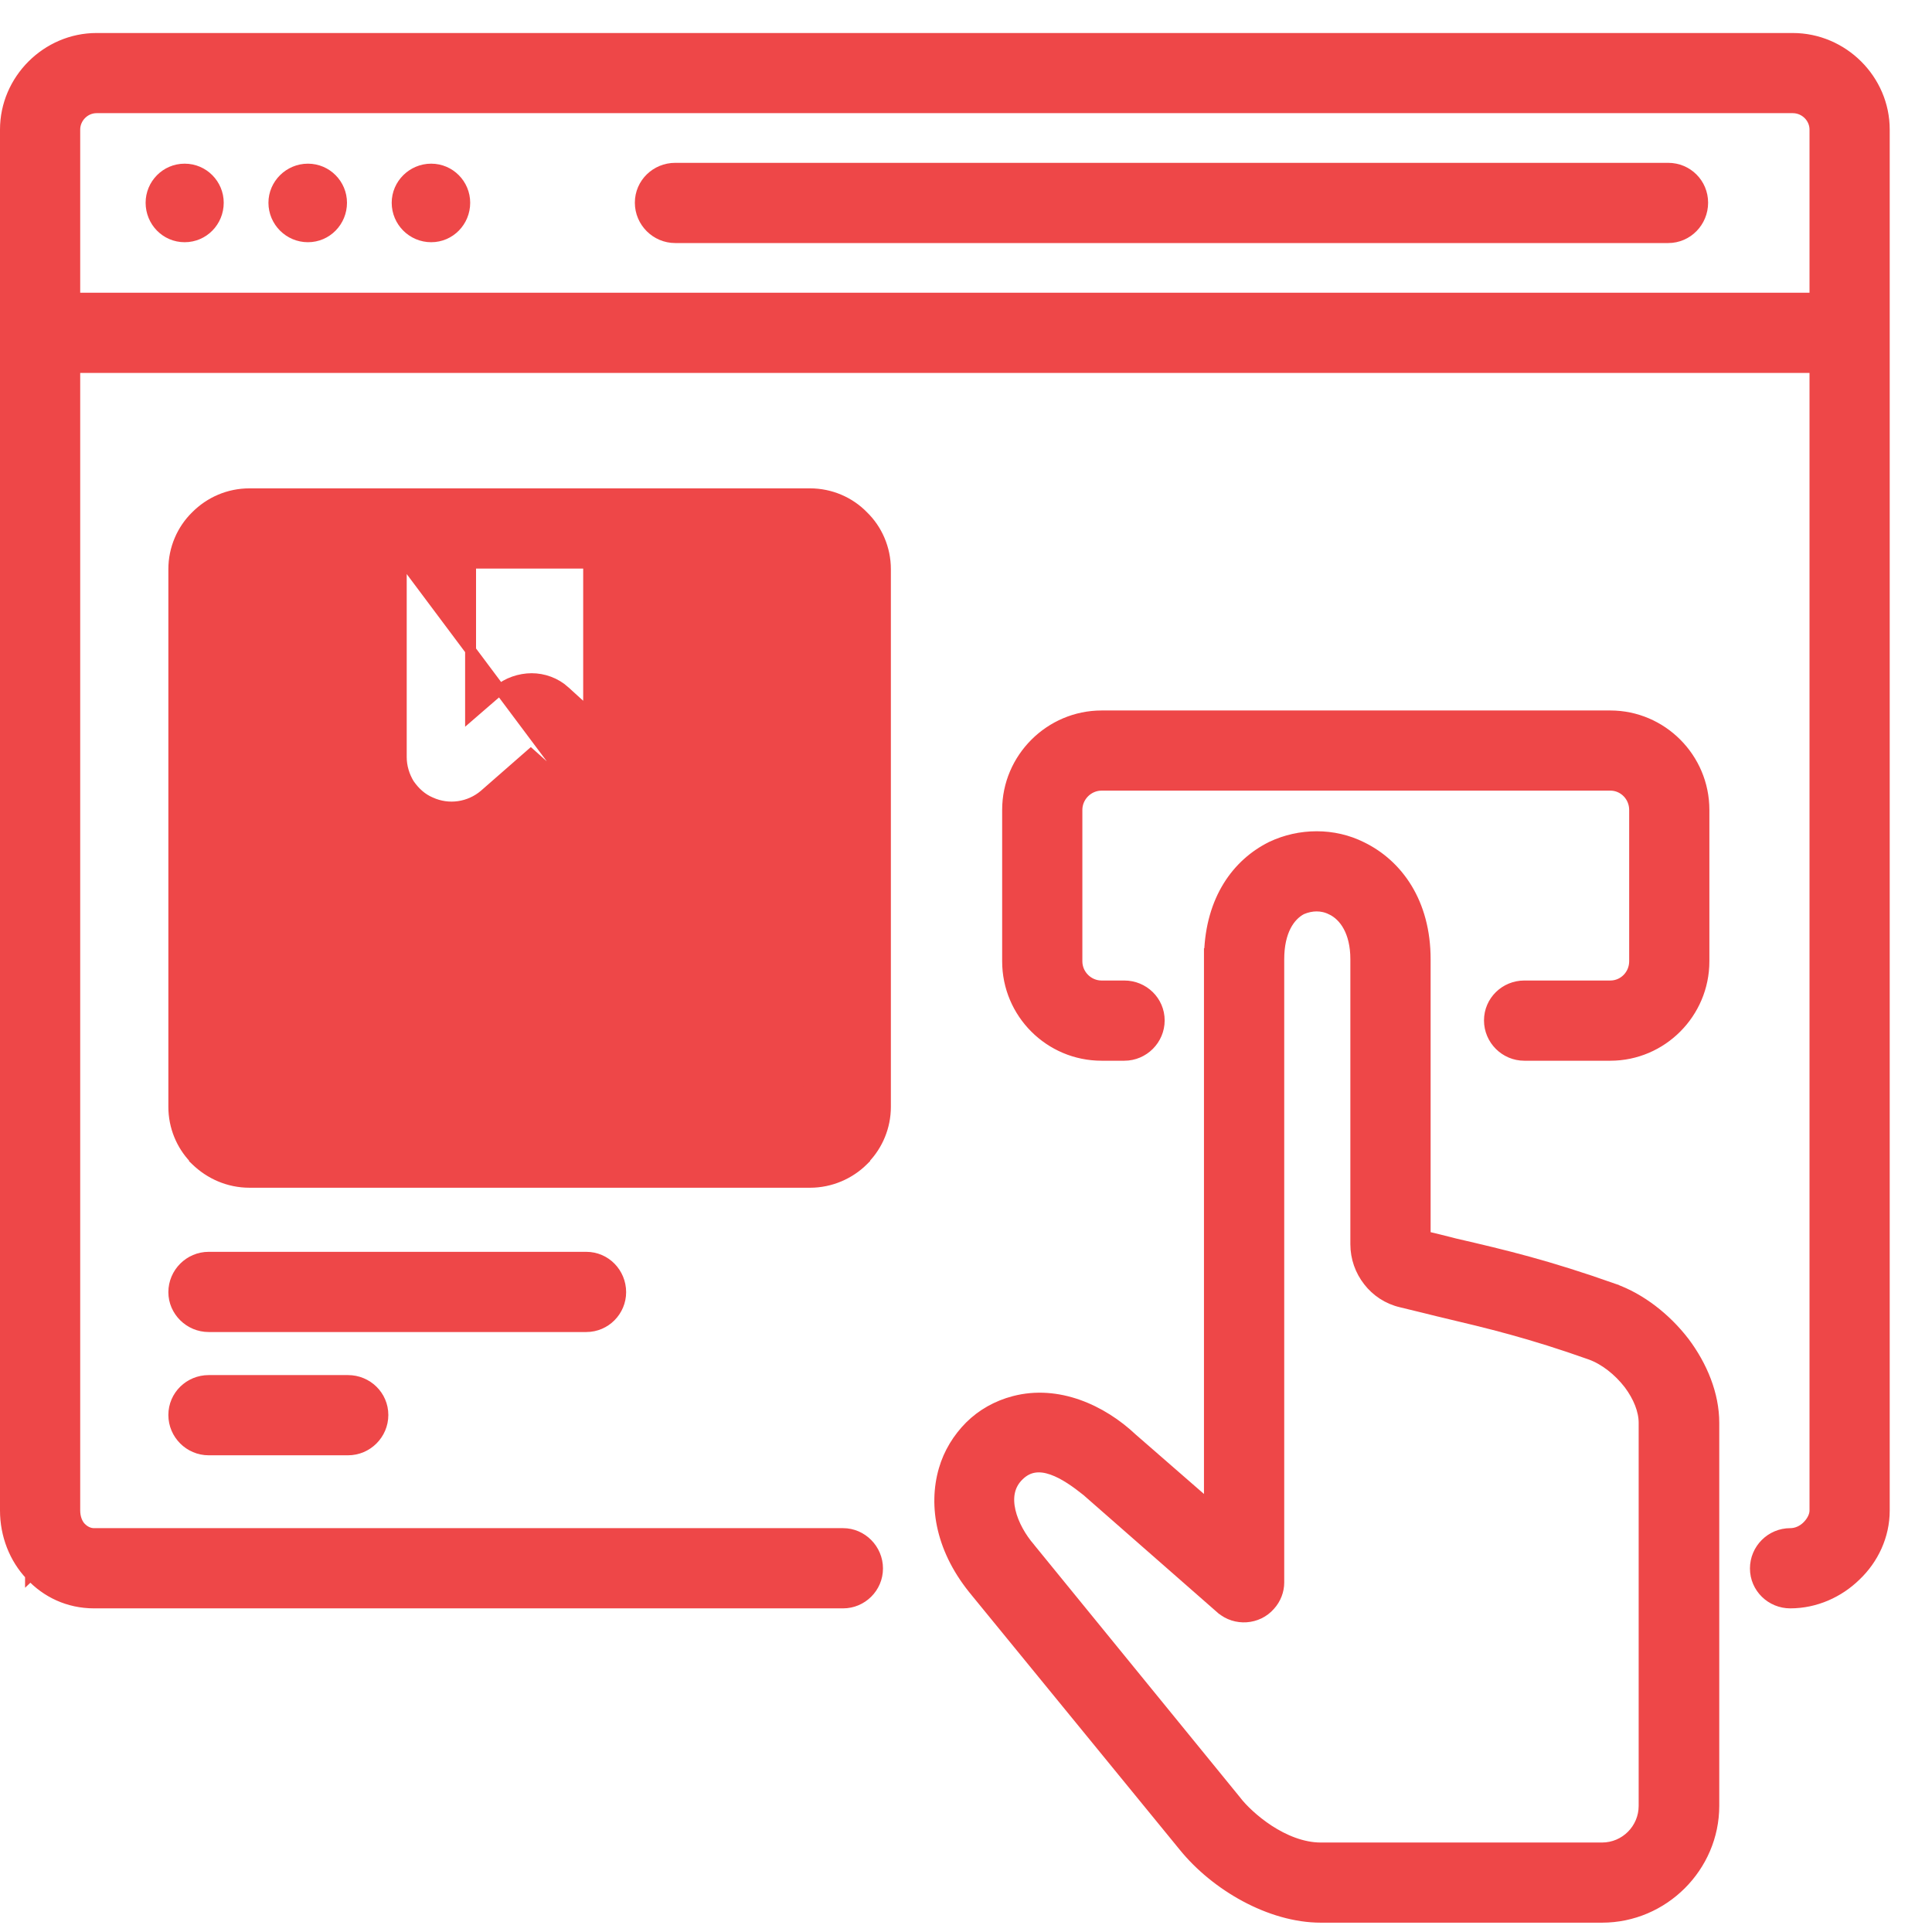 <svg width="35" height="35" viewBox="0 0 35 35" fill="none" xmlns="http://www.w3.org/2000/svg">
<g clip-path="url(#clip0_1004_4621)">
<path d="M0.73 5.402H0.631V5.501V6.558V6.657H0.73H33.504H33.603V6.558V5.501V5.402H33.504H0.73Z" fill="#EE4748" stroke="#EE4748" stroke-width="0.198"/>
<path d="M7.195 3.673V3.673C7.195 4.012 7.471 4.289 7.811 4.289C8.152 4.289 8.419 4.01 8.419 3.673C8.419 3.342 8.151 3.064 7.811 3.064C7.472 3.064 7.195 3.34 7.195 3.673ZM3.954 3.673C3.954 3.342 3.686 3.064 3.345 3.064C3.005 3.064 2.737 3.342 2.737 3.673C2.737 4.01 3.004 4.289 3.345 4.289C3.687 4.289 3.954 4.01 3.954 3.673ZM6.187 3.673C6.187 3.342 5.919 3.064 5.578 3.064C5.24 3.064 4.962 3.34 4.962 3.673C4.962 4.012 5.239 4.289 5.578 4.289C5.919 4.289 6.187 4.01 6.187 3.673Z" fill="#EE4748" stroke="#EE4748" stroke-width="0.198"/>
<path d="M30.845 3.672C30.845 3.326 30.568 3.049 30.221 3.049H12.232C11.886 3.049 11.6 3.324 11.6 3.672C11.6 4.02 11.885 4.304 12.232 4.304H30.221C30.57 4.304 30.845 4.017 30.845 3.672Z" fill="#EE4748" stroke="#EE4748" stroke-width="0.198"/>
<path d="M23.039 15.339L23.039 15.339L23.038 15.34C22.414 15.648 21.942 16.295 21.912 17.278H21.91V17.377V24.622V26.136V27.282L20.51 26.063C19.956 25.54 19.159 25.182 18.373 25.388C18.064 25.468 17.786 25.626 17.571 25.841C17.358 26.055 17.191 26.324 17.104 26.626C16.914 27.282 17.052 28.096 17.693 28.852C17.693 28.852 17.693 28.852 17.693 28.853L21.453 33.452C21.453 33.452 21.453 33.452 21.453 33.452C22.021 34.151 23.007 34.732 23.928 34.732H29.023C30.134 34.732 31.047 33.819 31.047 32.714V25.776C31.047 25.262 30.834 24.747 30.511 24.316L30.51 24.315C30.178 23.883 29.721 23.525 29.236 23.353L29.236 23.352C28.025 22.924 27.264 22.743 26.356 22.533C26.163 22.483 25.959 22.433 25.818 22.4V17.377C25.818 16.352 25.319 15.665 24.669 15.348C24.415 15.221 24.137 15.158 23.853 15.158C23.568 15.158 23.292 15.221 23.039 15.339ZM22.124 29.141L22.125 29.141C22.382 29.363 22.781 29.338 23.005 29.08C23.112 28.963 23.166 28.812 23.166 28.669V26.137V24.623V17.377C23.166 16.866 23.362 16.584 23.581 16.47C23.673 16.431 23.764 16.412 23.852 16.412C23.942 16.412 24.032 16.431 24.123 16.477L24.123 16.477L24.124 16.477C24.359 16.591 24.562 16.88 24.562 17.377V22.539C24.562 22.787 24.645 23.018 24.793 23.207C24.934 23.389 25.14 23.53 25.388 23.587C25.762 23.677 25.912 23.715 26.061 23.752L26.063 23.752C26.086 23.758 26.109 23.763 26.133 23.769C26.985 23.971 27.713 24.144 28.817 24.536C29.065 24.626 29.32 24.822 29.513 25.072C29.684 25.301 29.785 25.55 29.785 25.776V32.715C29.785 33.133 29.446 33.478 29.022 33.478H23.927C23.591 33.478 23.259 33.336 22.982 33.156C22.706 32.975 22.493 32.761 22.395 32.633L22.395 32.633L22.393 32.63L18.654 28.044L18.654 28.044L18.653 28.042C18.499 27.864 18.355 27.619 18.299 27.376C18.243 27.134 18.275 26.906 18.453 26.732L18.453 26.732C18.547 26.639 18.645 26.594 18.743 26.58C18.843 26.565 18.95 26.581 19.061 26.62C19.285 26.698 19.507 26.861 19.69 27.007L22.124 29.141Z" fill="#EE4748" stroke="#EE4748" stroke-width="0.198"/>
<path d="M11.381 14.53L11.38 14.531C11.052 14.674 10.673 14.615 10.404 14.371C10.404 14.371 10.404 14.371 10.404 14.371L9.616 13.666L8.775 14.402L8.774 14.403L8.774 14.403C8.506 14.629 8.129 14.688 7.801 14.538C7.637 14.469 7.512 14.35 7.415 14.212L7.411 14.207L7.411 14.207C7.32 14.057 7.269 13.89 7.269 13.713V10.201H4.521C4.487 10.201 4.46 10.213 4.442 10.232C4.423 10.25 4.411 10.277 4.411 10.312V20.052C4.411 20.087 4.423 20.114 4.442 20.132C4.46 20.151 4.487 20.163 4.521 20.163H14.674C14.709 20.163 14.736 20.151 14.754 20.132L14.824 20.202M11.381 14.53L11.919 10.101V10.102V10.201M11.381 14.53C11.548 14.455 11.682 14.338 11.775 14.194C11.868 14.051 11.919 13.882 11.919 13.706V10.201M11.381 14.53L11.819 10.201H11.919M14.824 20.202L14.754 20.132C14.772 20.113 14.785 20.086 14.785 20.052V10.311C14.785 10.277 14.772 10.25 14.754 10.232L14.824 10.162L14.754 10.232C14.736 10.213 14.709 10.201 14.674 10.201H11.919M14.824 20.202C14.787 20.24 14.734 20.262 14.674 20.262H4.521C4.461 20.262 4.409 20.24 4.372 20.202C4.334 20.165 4.312 20.112 4.312 20.052V10.312C4.312 10.252 4.334 10.199 4.372 10.162C4.409 10.124 4.461 10.102 4.521 10.102H7.269L14.824 20.202ZM15.636 21.021L15.665 20.992V20.985C15.898 20.743 16.04 20.409 16.04 20.052V10.311C16.04 9.94 15.887 9.593 15.636 9.35C15.393 9.099 15.046 8.946 14.674 8.946H11.295H7.901H4.521C4.142 8.946 3.802 9.099 3.553 9.349C3.302 9.593 3.149 9.94 3.149 10.311V20.052C3.149 20.409 3.29 20.743 3.523 20.985V20.993L3.553 21.022C3.803 21.264 4.142 21.418 4.521 21.418H14.674C15.046 21.418 15.393 21.264 15.636 21.021ZM8.525 12.949V10.201H10.664V12.919L10.23 12.524L10.23 12.523C10.061 12.371 9.842 12.295 9.632 12.295C9.424 12.295 9.19 12.369 9.027 12.515L8.525 12.949ZM10.252 18.156C10.252 18.503 10.536 18.788 10.883 18.788H12.899C13.247 18.788 13.522 18.502 13.522 18.156C13.522 17.809 13.245 17.533 12.899 17.533H10.883C10.538 17.533 10.252 17.807 10.252 18.156Z" fill="#EE4748" stroke="#EE4748" stroke-width="0.198"/>
<path d="M21 18.486C21 18.137 20.714 17.862 20.369 17.862H19.956C19.712 17.862 19.509 17.66 19.509 17.415V14.672C19.509 14.427 19.712 14.224 19.956 14.224H29.173C29.416 14.224 29.613 14.425 29.613 14.672V17.415C29.613 17.661 29.416 17.862 29.173 17.862H27.614C27.269 17.862 26.983 18.137 26.983 18.486C26.983 18.833 27.267 19.117 27.614 19.117H29.173C30.104 19.117 30.868 18.353 30.868 17.415V14.672C30.868 13.733 30.104 12.97 29.173 12.97H19.956C19.026 12.97 18.254 13.733 18.254 14.672V17.415C18.254 18.354 19.017 19.117 19.956 19.117H20.369C20.716 19.117 21 18.833 21 18.486Z" fill="#EE4748" stroke="#EE4748" stroke-width="0.198"/>
<path d="M3.149 25.634C3.149 25.981 3.433 26.265 3.78 26.265H6.305C6.652 26.265 6.936 25.981 6.936 25.634C6.936 25.285 6.65 25.01 6.305 25.01H3.78C3.435 25.01 3.149 25.285 3.149 25.634ZM3.149 23.409C3.149 23.749 3.434 24.032 3.78 24.032H10.621C10.969 24.032 11.244 23.747 11.244 23.409C11.244 23.063 10.969 22.777 10.621 22.777H3.78C3.433 22.777 3.149 23.062 3.149 23.409Z" fill="#EE4748" stroke="#EE4748" stroke-width="0.198"/>
<path d="M0.553 28.534C0.84 28.845 1.241 29.038 1.704 29.038H15.274C15.612 29.038 15.897 28.762 15.897 28.414C15.897 28.068 15.614 27.783 15.274 27.783H1.704C1.615 27.783 1.535 27.744 1.467 27.677C1.399 27.609 1.354 27.494 1.354 27.365V2.347C1.354 2.132 1.534 1.951 1.749 1.951H32.477C32.7 1.951 32.88 2.133 32.88 2.347V27.365C32.88 27.458 32.829 27.561 32.744 27.647C32.656 27.735 32.545 27.783 32.432 27.783C32.084 27.783 31.801 28.067 31.801 28.414C31.801 28.762 32.087 29.038 32.432 29.038C32.887 29.038 33.309 28.846 33.617 28.545C33.935 28.243 34.135 27.821 34.135 27.365V2.347C34.135 1.445 33.386 0.697 32.477 0.697H1.749C0.848 0.697 0.099 1.445 0.099 2.347V27.365C0.099 27.808 0.265 28.23 0.553 28.534ZM0.553 28.534C0.553 28.534 0.553 28.534 0.553 28.533L0.625 28.466L0.553 28.534C0.553 28.534 0.553 28.534 0.553 28.534Z" fill="#EE4748" stroke="#EE4748" stroke-width="0.198"/>
</g>
<defs>
<clipPath id="clip0_1004_4621">
<rect width="34.234" height="34.234" fill="white" transform="translate(0 0.597)"/>
</clipPath>
</defs>
</svg>
